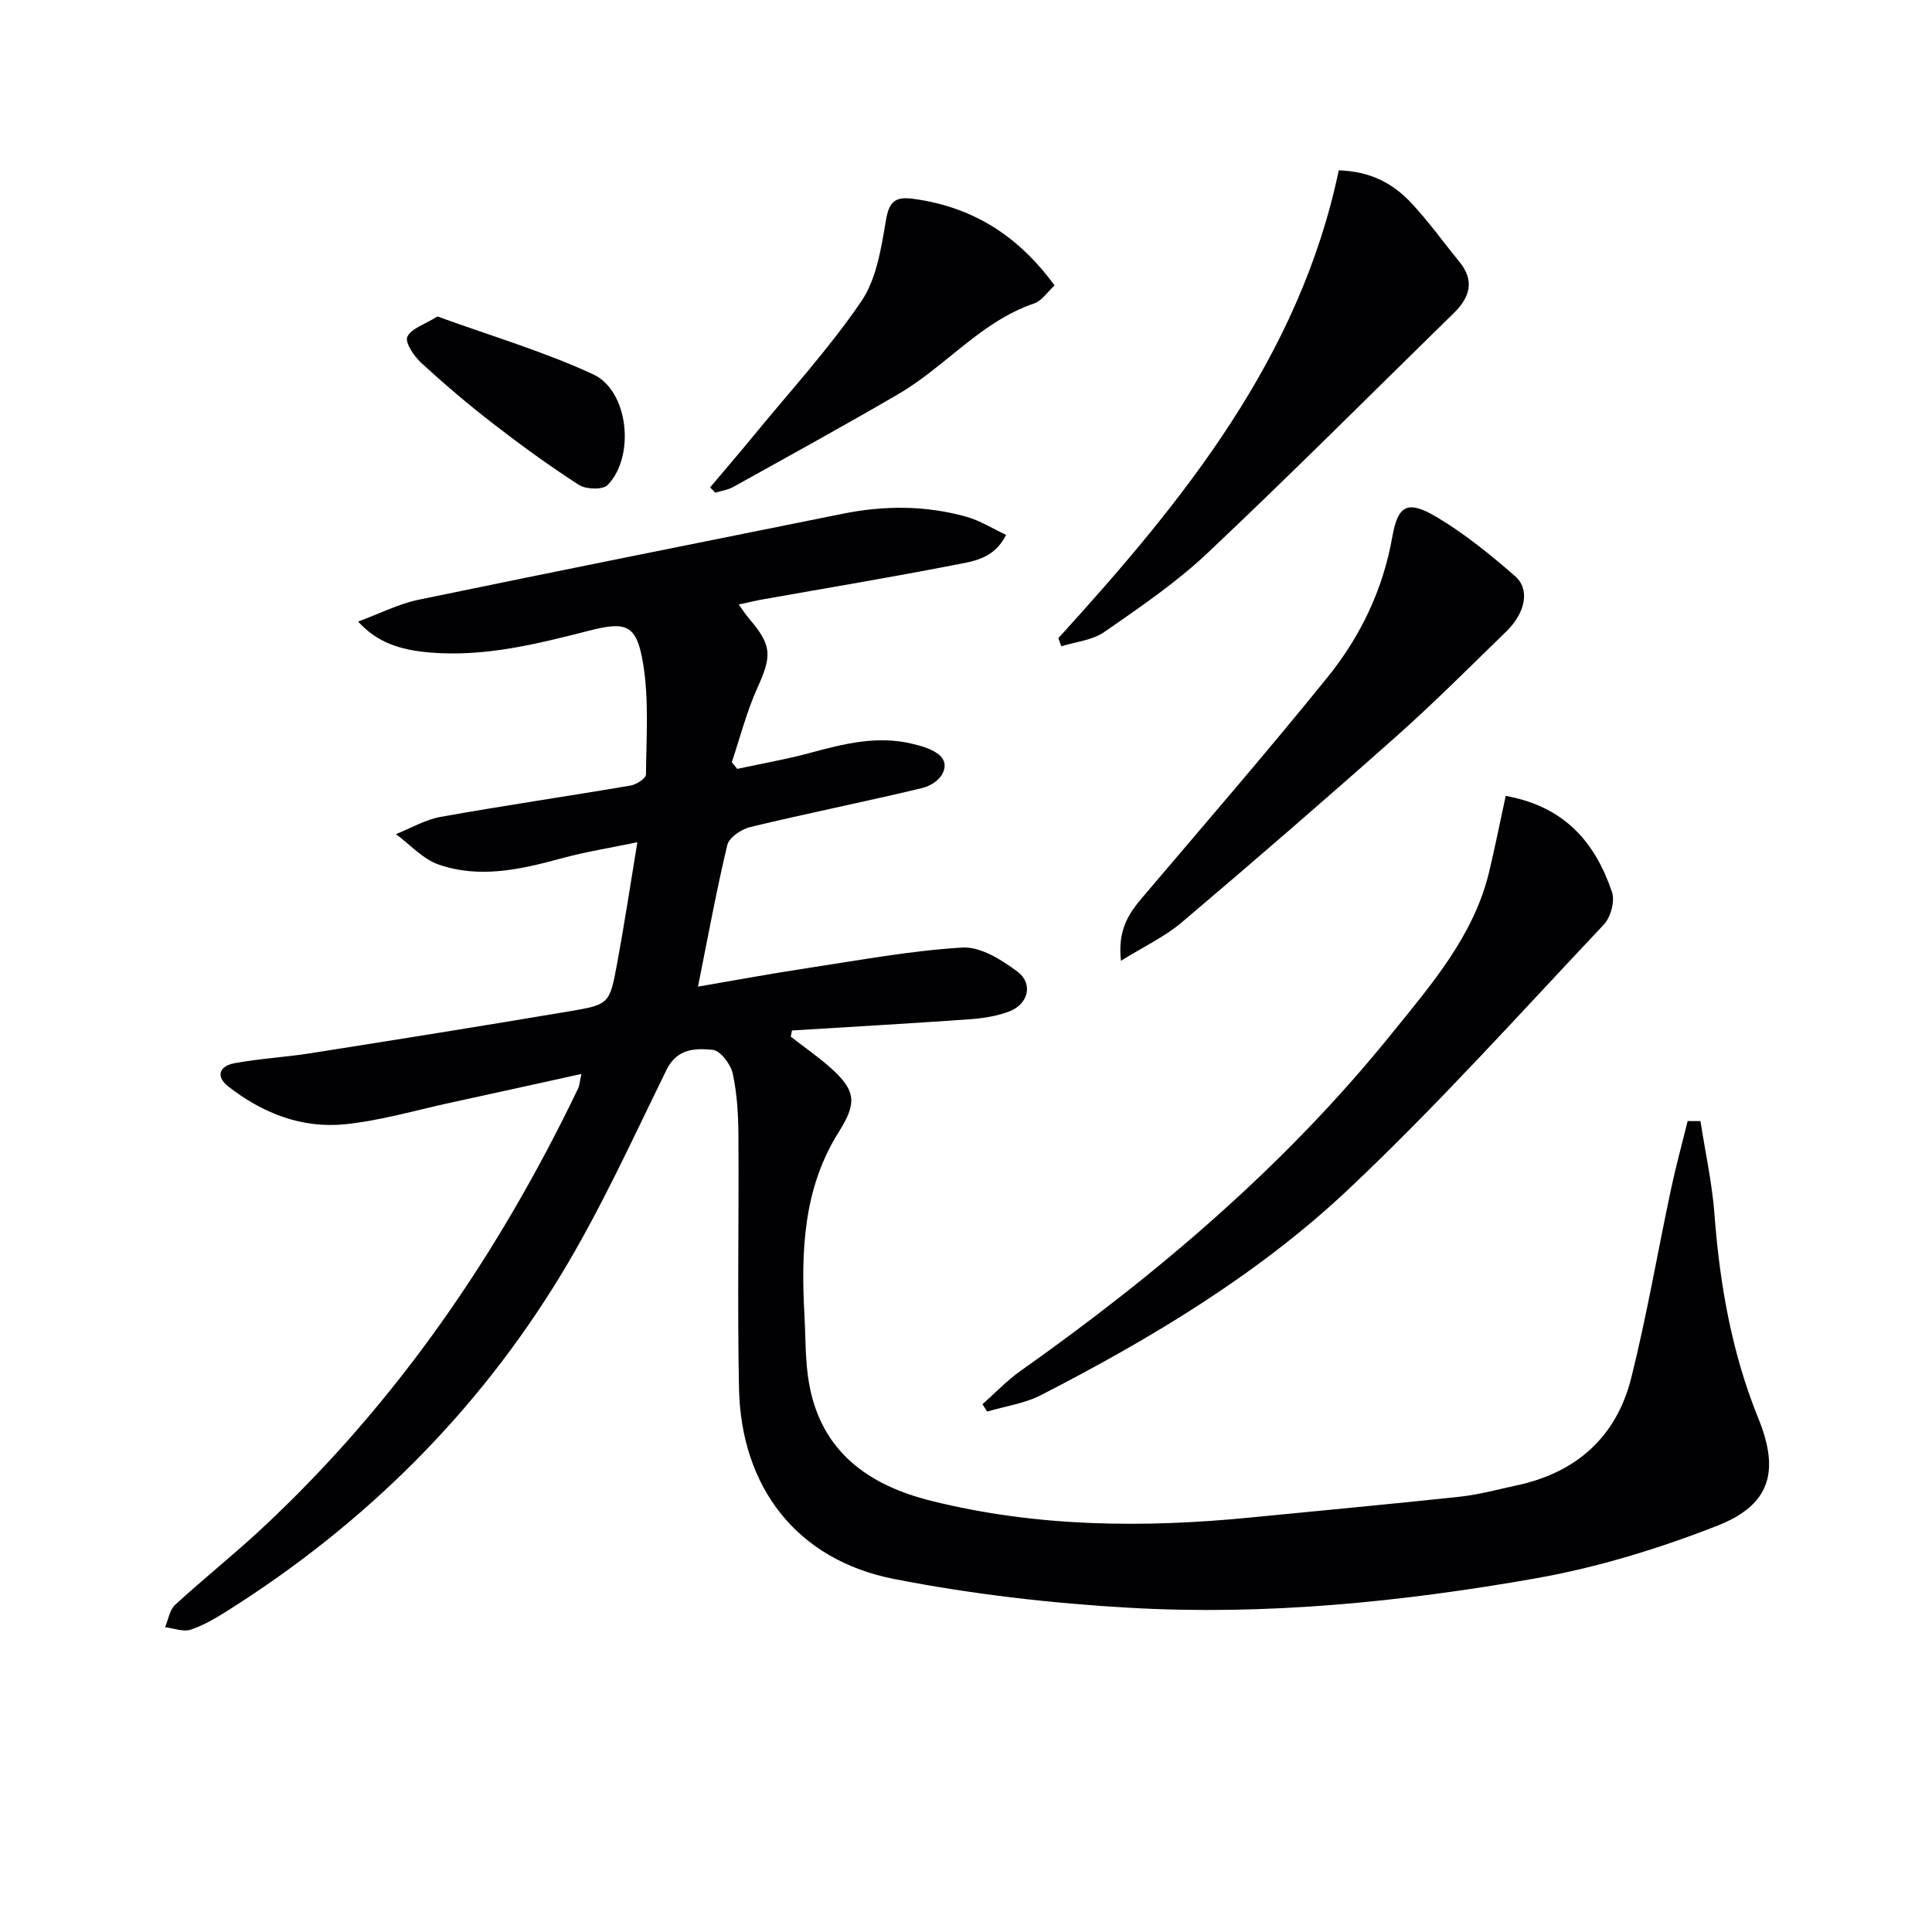 <svg enable-background="new 0 0 400 400" viewBox="0 0 400 400" xmlns="http://www.w3.org/2000/svg"><g fill="#010103"><path d="m352.06 232.11c1 6.45 2.42 12.86 2.91 19.35 1.09 14.52 3.58 28.67 9.08 42.21 4.43 10.91 2.54 17.89-8.51 22.22-12.13 4.75-24.83 8.64-37.64 10.9-27.71 4.88-55.77 7.69-83.94 6.09-16.36-.93-32.79-2.82-48.86-5.97-20.06-3.93-31.68-18.92-32.1-39.49-.35-17.45 0-34.91-.12-52.36-.03-4.29-.27-8.65-1.18-12.81-.42-1.93-2.58-4.76-4.16-4.9-3.54-.32-7.34-.34-9.55 4.16-7.02 14.3-13.63 28.9-21.88 42.48-17.3 28.45-40.48 51.43-68.65 69.27-2.52 1.6-5.14 3.18-7.93 4.13-1.55.53-3.55-.28-5.35-.49.67-1.58.94-3.6 2.09-4.65 5.88-5.4 12.15-10.38 17.99-15.83 27.87-25.98 49-56.84 65.43-91.06.28-.58.3-1.28.69-3.01-9.4 2.07-18.24 4.03-27.1 5.95-7.29 1.58-14.53 3.73-21.91 4.47-8.9.89-17.01-2.3-24.06-7.79-2.8-2.17-1.81-4.29 1.22-4.85 5.21-.96 10.54-1.25 15.78-2.07 17.87-2.82 35.74-5.67 53.58-8.68 8.25-1.39 8.33-1.55 9.87-9.85 1.48-7.98 2.69-16.02 4.2-25.15-5.49 1.14-10.67 1.96-15.7 3.33-8.44 2.3-16.96 4.24-25.46 1.28-3.28-1.14-5.9-4.14-8.83-6.29 3.09-1.23 6.08-3.01 9.29-3.58 13.06-2.34 26.2-4.25 39.29-6.48 1.21-.21 3.19-1.48 3.19-2.28.07-7.75.65-15.64-.63-23.2-1.33-7.82-3.43-8.56-11.12-6.59-10.81 2.76-21.58 5.47-32.91 4.53-6.37-.53-11.01-2.11-14.94-6.41 4.52-1.67 8.4-3.67 12.51-4.52 29.24-6.06 58.54-11.89 87.81-17.8 8.61-1.74 17.2-1.75 25.66.63 2.78.78 5.32 2.4 8.18 3.74-2.51 5.05-6.93 5.49-10.78 6.24-13.2 2.58-26.47 4.78-39.72 7.14-1.46.26-2.91.62-4.85 1.04.86 1.18 1.43 2.09 2.12 2.89 4.79 5.6 4.76 7.69 1.73 14.39-2.22 4.91-3.56 10.22-5.29 15.36.37.46.74.93 1.12 1.39 5.05-1.09 10.15-1.97 15.13-3.32 6.94-1.88 13.86-3.62 21.06-1.89 2.05.49 4.37 1.13 5.83 2.49 2.21 2.06.29 5.73-3.9 6.73-11.77 2.82-23.65 5.19-35.42 8.03-1.83.44-4.37 2.15-4.75 3.72-2.27 9.48-4.01 19.09-6.07 29.32 7.48-1.28 15.09-2.69 22.75-3.85 10.64-1.61 21.27-3.6 31.98-4.24 3.74-.22 8.14 2.52 11.42 4.99 3.32 2.5 2.24 6.74-1.71 8.24-2.58.98-5.45 1.42-8.22 1.62-12.25.87-24.5 1.56-36.76 2.32-.08.43-.17.85-.25 1.28 2.78 2.16 5.69 4.17 8.31 6.51 5.26 4.71 5.37 7.29 1.61 13.26-7.38 11.72-7.81 24.8-7.08 38.06.25 4.65.14 9.36.94 13.92 2.49 14.15 12.24 21.1 25.29 24.35 21.89 5.46 44.07 5.64 66.37 3.43 14.38-1.43 28.78-2.74 43.15-4.29 3.94-.43 7.82-1.51 11.72-2.34 12.38-2.65 20.66-10.07 23.71-22.28 3.21-12.85 5.44-25.94 8.19-38.9 1.02-4.78 2.31-9.5 3.48-14.25.87-.01 1.76 0 2.65.01z"/><path d="m311.74 164.78c12.35 2.23 18.57 9.78 22.01 19.92.64 1.88-.28 5.22-1.7 6.73-17.44 18.47-34.43 37.43-52.9 54.83-18.7 17.61-40.78 30.84-63.62 42.58-3.4 1.75-7.42 2.3-11.15 3.41-.32-.51-.65-1.02-.97-1.52 2.6-2.3 5.02-4.87 7.84-6.87 28.51-20.16 54.93-42.64 76.93-69.91 8.21-10.17 16.94-20.19 20.13-33.44 1.22-5.1 2.24-10.24 3.43-15.73z"/><path d="m219.12 132.12c25.9-28.44 49.91-58.03 58.06-96.85 6.54.19 11.19 2.7 14.9 6.64 3.63 3.86 6.73 8.2 10.09 12.31 3.18 3.9 2.15 7.34-1.12 10.54-17 16.63-33.8 33.48-51.1 49.79-6.49 6.12-13.99 11.21-21.35 16.32-2.45 1.7-5.89 2-8.87 2.94-.21-.56-.41-1.13-.61-1.69z"/><path d="m232.08 198.92c-.72-6.44 1.66-9.85 4.52-13.21 12.81-15.08 25.76-30.05 38.2-45.43 6.85-8.46 11.53-18.17 13.46-29.12 1.17-6.62 3.17-7.67 9.17-4.12 5.81 3.44 11.14 7.8 16.25 12.24 3.14 2.73 2.15 7.61-1.81 11.45-7.51 7.3-14.91 14.73-22.73 21.68-14.67 13.04-29.52 25.89-44.5 38.58-3.45 2.93-7.7 4.91-12.56 7.93z"/><path d="m218.34 59.1c-1.55 1.41-2.66 3.2-4.21 3.72-11.05 3.74-18.34 13.04-28.04 18.71-11.33 6.62-22.85 12.93-34.32 19.31-1.1.61-2.44.78-3.66 1.16-.37-.36-.73-.72-1.1-1.08 2.97-3.53 5.99-7.02 8.91-10.59 7.57-9.23 15.69-18.1 22.39-27.92 3.18-4.66 4.14-11.09 5.13-16.88.69-4.06 2.11-4.87 5.85-4.34 12.05 1.69 21.48 7.53 29.05 17.91z"/><path d="m90.57 65.52c10.94 3.98 21.93 7.22 32.22 11.97 7.37 3.4 8.76 17.02 3.02 22.92-1 1.03-4.48.93-5.94-.01-6.13-3.94-12.04-8.25-17.81-12.71-5.12-3.96-10.07-8.17-14.84-12.55-1.49-1.37-3.41-4.22-2.89-5.4.76-1.71 3.55-2.54 6.24-4.22z"/></g></svg>